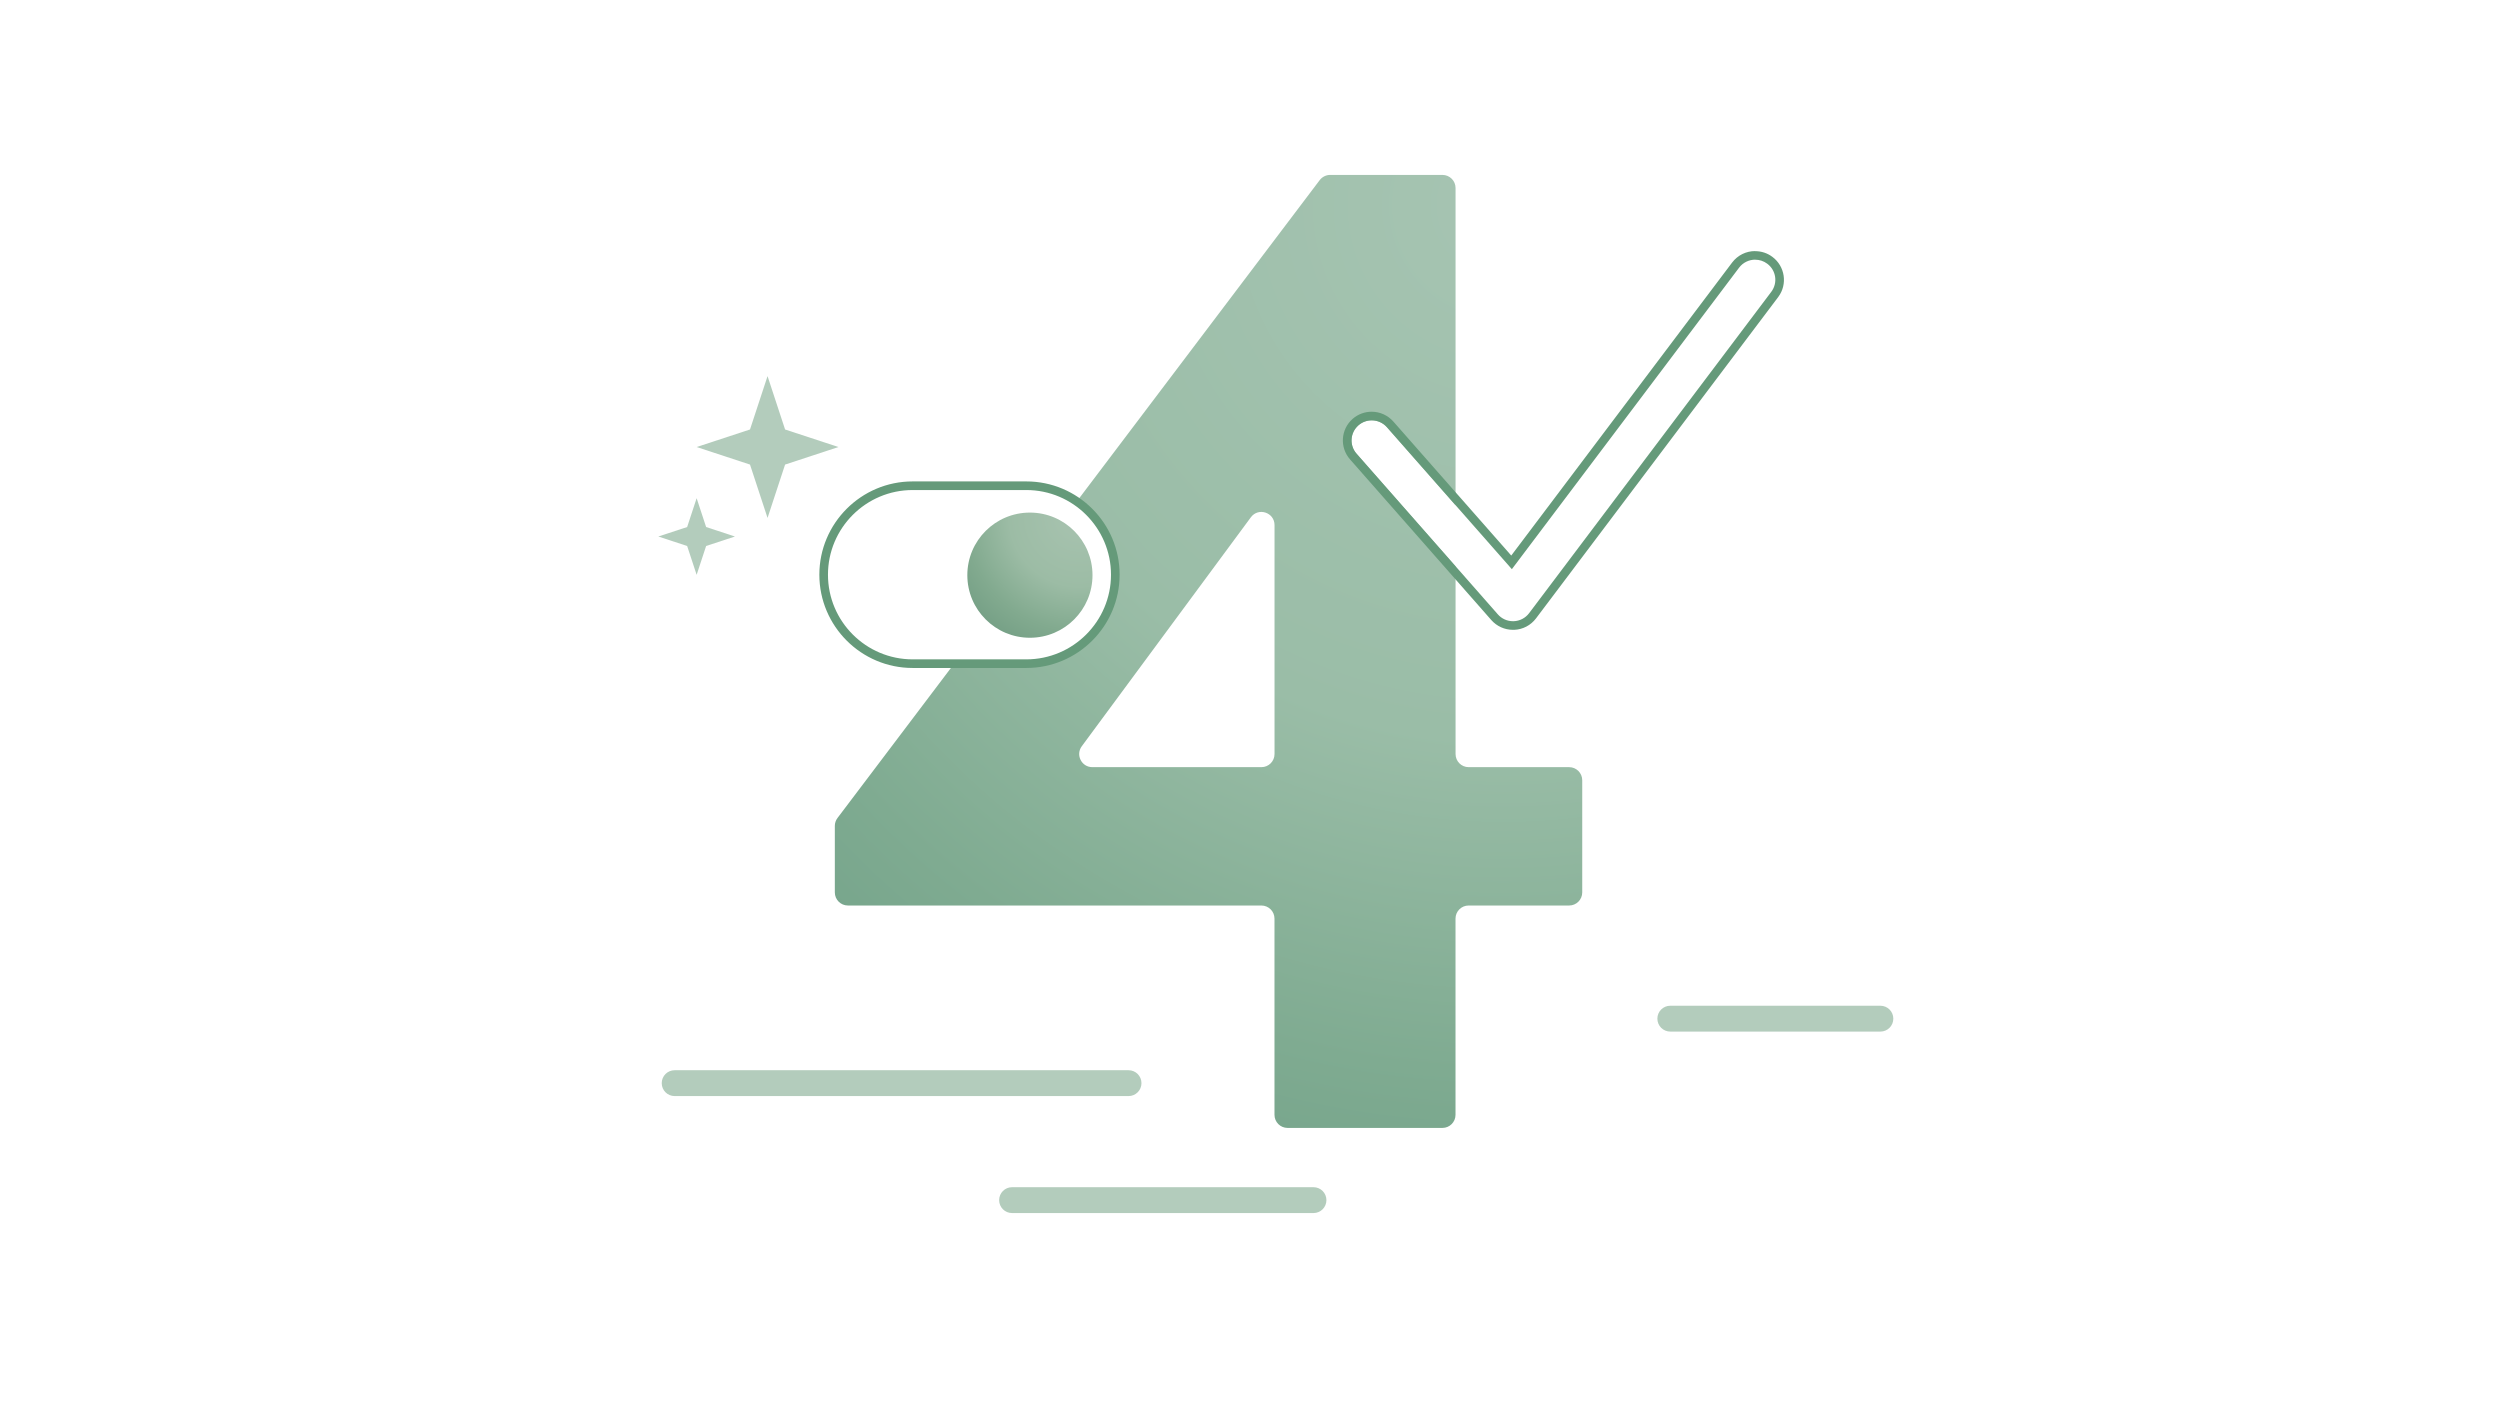 <?xml version="1.0" encoding="UTF-8"?>
<svg xmlns="http://www.w3.org/2000/svg" xmlns:xlink="http://www.w3.org/1999/xlink" id="d" viewBox="0 0 580 325">
  <defs>
    <radialGradient id="a" cx="250.39" cy="119.84" fx="250.39" fy="119.84" r="33.94" gradientUnits="userSpaceOnUse">
      <stop offset="0" stop-color="#a8c3b0"></stop>
      <stop offset=".48" stop-color="#9cbca5"></stop>
      <stop offset=".78" stop-color="#82aa8f"></stop>
      <stop offset="1" stop-color="#739e84"></stop>
    </radialGradient>
    <radialGradient id="e" cx="348.76" cy="47.58" fx="348.76" fy="47.58" r="257.84" gradientUnits="userSpaceOnUse">
      <stop offset="0" stop-color="#a6c4b2"></stop>
      <stop offset=".48" stop-color="#9abda7"></stop>
      <stop offset=".78" stop-color="#7fab91"></stop>
      <stop offset="1" stop-color="#6e9f86"></stop>
    </radialGradient>
  </defs>
  <path d="M261.82,254.29h-105.3c-1.66,0-3-1.34-3-3s1.34-3,3-3h105.3c1.66,0,3,1.34,3,3s-1.34,3-3,3Z" fill="#b3ccbc"></path>
  <path d="M304.73,281.43h-69.93c-1.66,0-3-1.34-3-3s1.34-3,3-3h69.93c1.66,0,3,1.34,3,3s-1.34,3-3,3Z" fill="#b3ccbc"></path>
  <path d="M436.25,239.33h-48.74c-1.66,0-3-1.34-3-3s1.34-3,3-3h48.74c1.66,0,3,1.34,3,3s-1.34,3-3,3Z" fill="#b3ccbc"></path>
  <path d="M364.05,177.98h-23.32c-1.68,0-3.04-1.36-3.04-3.04v-43.55l-22.98-26.13c-1.69-1.92-1.51-4.85.41-6.55,0,0,.02-.02.03-.03,1.95-1.7,4.9-1.5,6.61.44l15.93,18.11V43.62c0-1.68-1.36-3.04-3.04-3.04h-26.05c-.95,0-1.85.45-2.43,1.21l-56.36,74.55c5.4,3.72,8.94,9.94,8.94,17,0,11.4-9.24,20.64-20.64,20.64h-16.75l-27.06,35.79c-.4.53-.62,1.17-.62,1.83v15.44c0,1.68,1.36,3.04,3.04,3.04h95.92c1.68,0,3.04,1.36,3.04,3.04v45.52c0,1.68,1.36,3.04,3.04,3.04h35.92c1.68,0,3.04-1.36,3.04-3.04v-45.52c0-1.68,1.36-3.04,3.04-3.04h23.32c1.68,0,3.04-1.36,3.04-3.04v-26.02c0-1.68-1.36-3.04-3.04-3.04ZM295.69,174.94c0,1.68-1.36,3.04-3.04,3.04h-39.23c-2.5,0-3.93-2.84-2.45-4.85l39.23-53.12c1.74-2.36,5.49-1.13,5.49,1.81v53.12Z" fill="url(#e)"></path>
  <path d="M161.62,115.58l2.2,6.69,6.69,2.2-6.69,2.2-2.2,6.69-2.2-6.69-6.69-2.2,6.69-2.2,2.2-6.69Z" fill="#b3ccbc"></path>
  <path d="M178.07,87.26l4.07,12.38,12.38,4.07-12.38,4.07-4.07,12.38-4.07-12.38-12.38-4.07,12.38-4.07,4.07-12.38Z" fill="#b3ccbc"></path>
  <path id="f" d="M407.2,60.25c.98,0,1.96.3,2.8.93,2.06,1.53,2.49,4.43.96,6.49,0,.01-.02.02-.02.03l-56.19,74.56c-.85,1.13-2.16,1.81-3.57,1.86-.05,0-.11,0-.17,0h0c-1.35,0-2.63-.58-3.51-1.59l-32.78-37.28c-1.69-1.92-1.51-4.85.41-6.55,0,0,.02-.02.03-.03.89-.77,1.99-1.15,3.08-1.15,1.3,0,2.6.54,3.53,1.59l28.98,32.94,52.72-69.95c.92-1.22,2.33-1.86,3.75-1.86M407.2,58.25h0c-2.12,0-4.06.97-5.34,2.65l-51.25,67.99-27.36-31.1c-1.27-1.44-3.1-2.27-5.03-2.27-1.62,0-3.18.58-4.4,1.65h0s-.03.03-.03.03c-2.75,2.42-3.01,6.62-.59,9.37l32.78,37.28c1.27,1.44,3.09,2.27,5.02,2.27.11,0,.21,0,.3,0,2-.08,3.84-1.05,5.05-2.65l56.19-74.55h.01s.03-.06.03-.06c2.17-2.92,1.55-7.09-1.39-9.27-1.16-.87-2.54-1.32-3.99-1.32h0Z" fill="#659a7a"></path>
  <path d="M238.11,154.97h-26.38c-11.93,0-21.64-9.71-21.64-21.64s9.71-21.64,21.64-21.64h26.38c11.93,0,21.64,9.71,21.64,21.64s-9.71,21.64-21.64,21.64ZM211.73,113.69c-10.83,0-19.64,8.81-19.64,19.64s8.81,19.64,19.64,19.64h26.38c10.83,0,19.64-8.81,19.64-19.64s-8.81-19.64-19.64-19.64h-26.38Z" fill="#659a7a"></path>
  <circle cx="238.94" cy="133.44" r="14.52" fill="url(#a)"></circle>
</svg>
